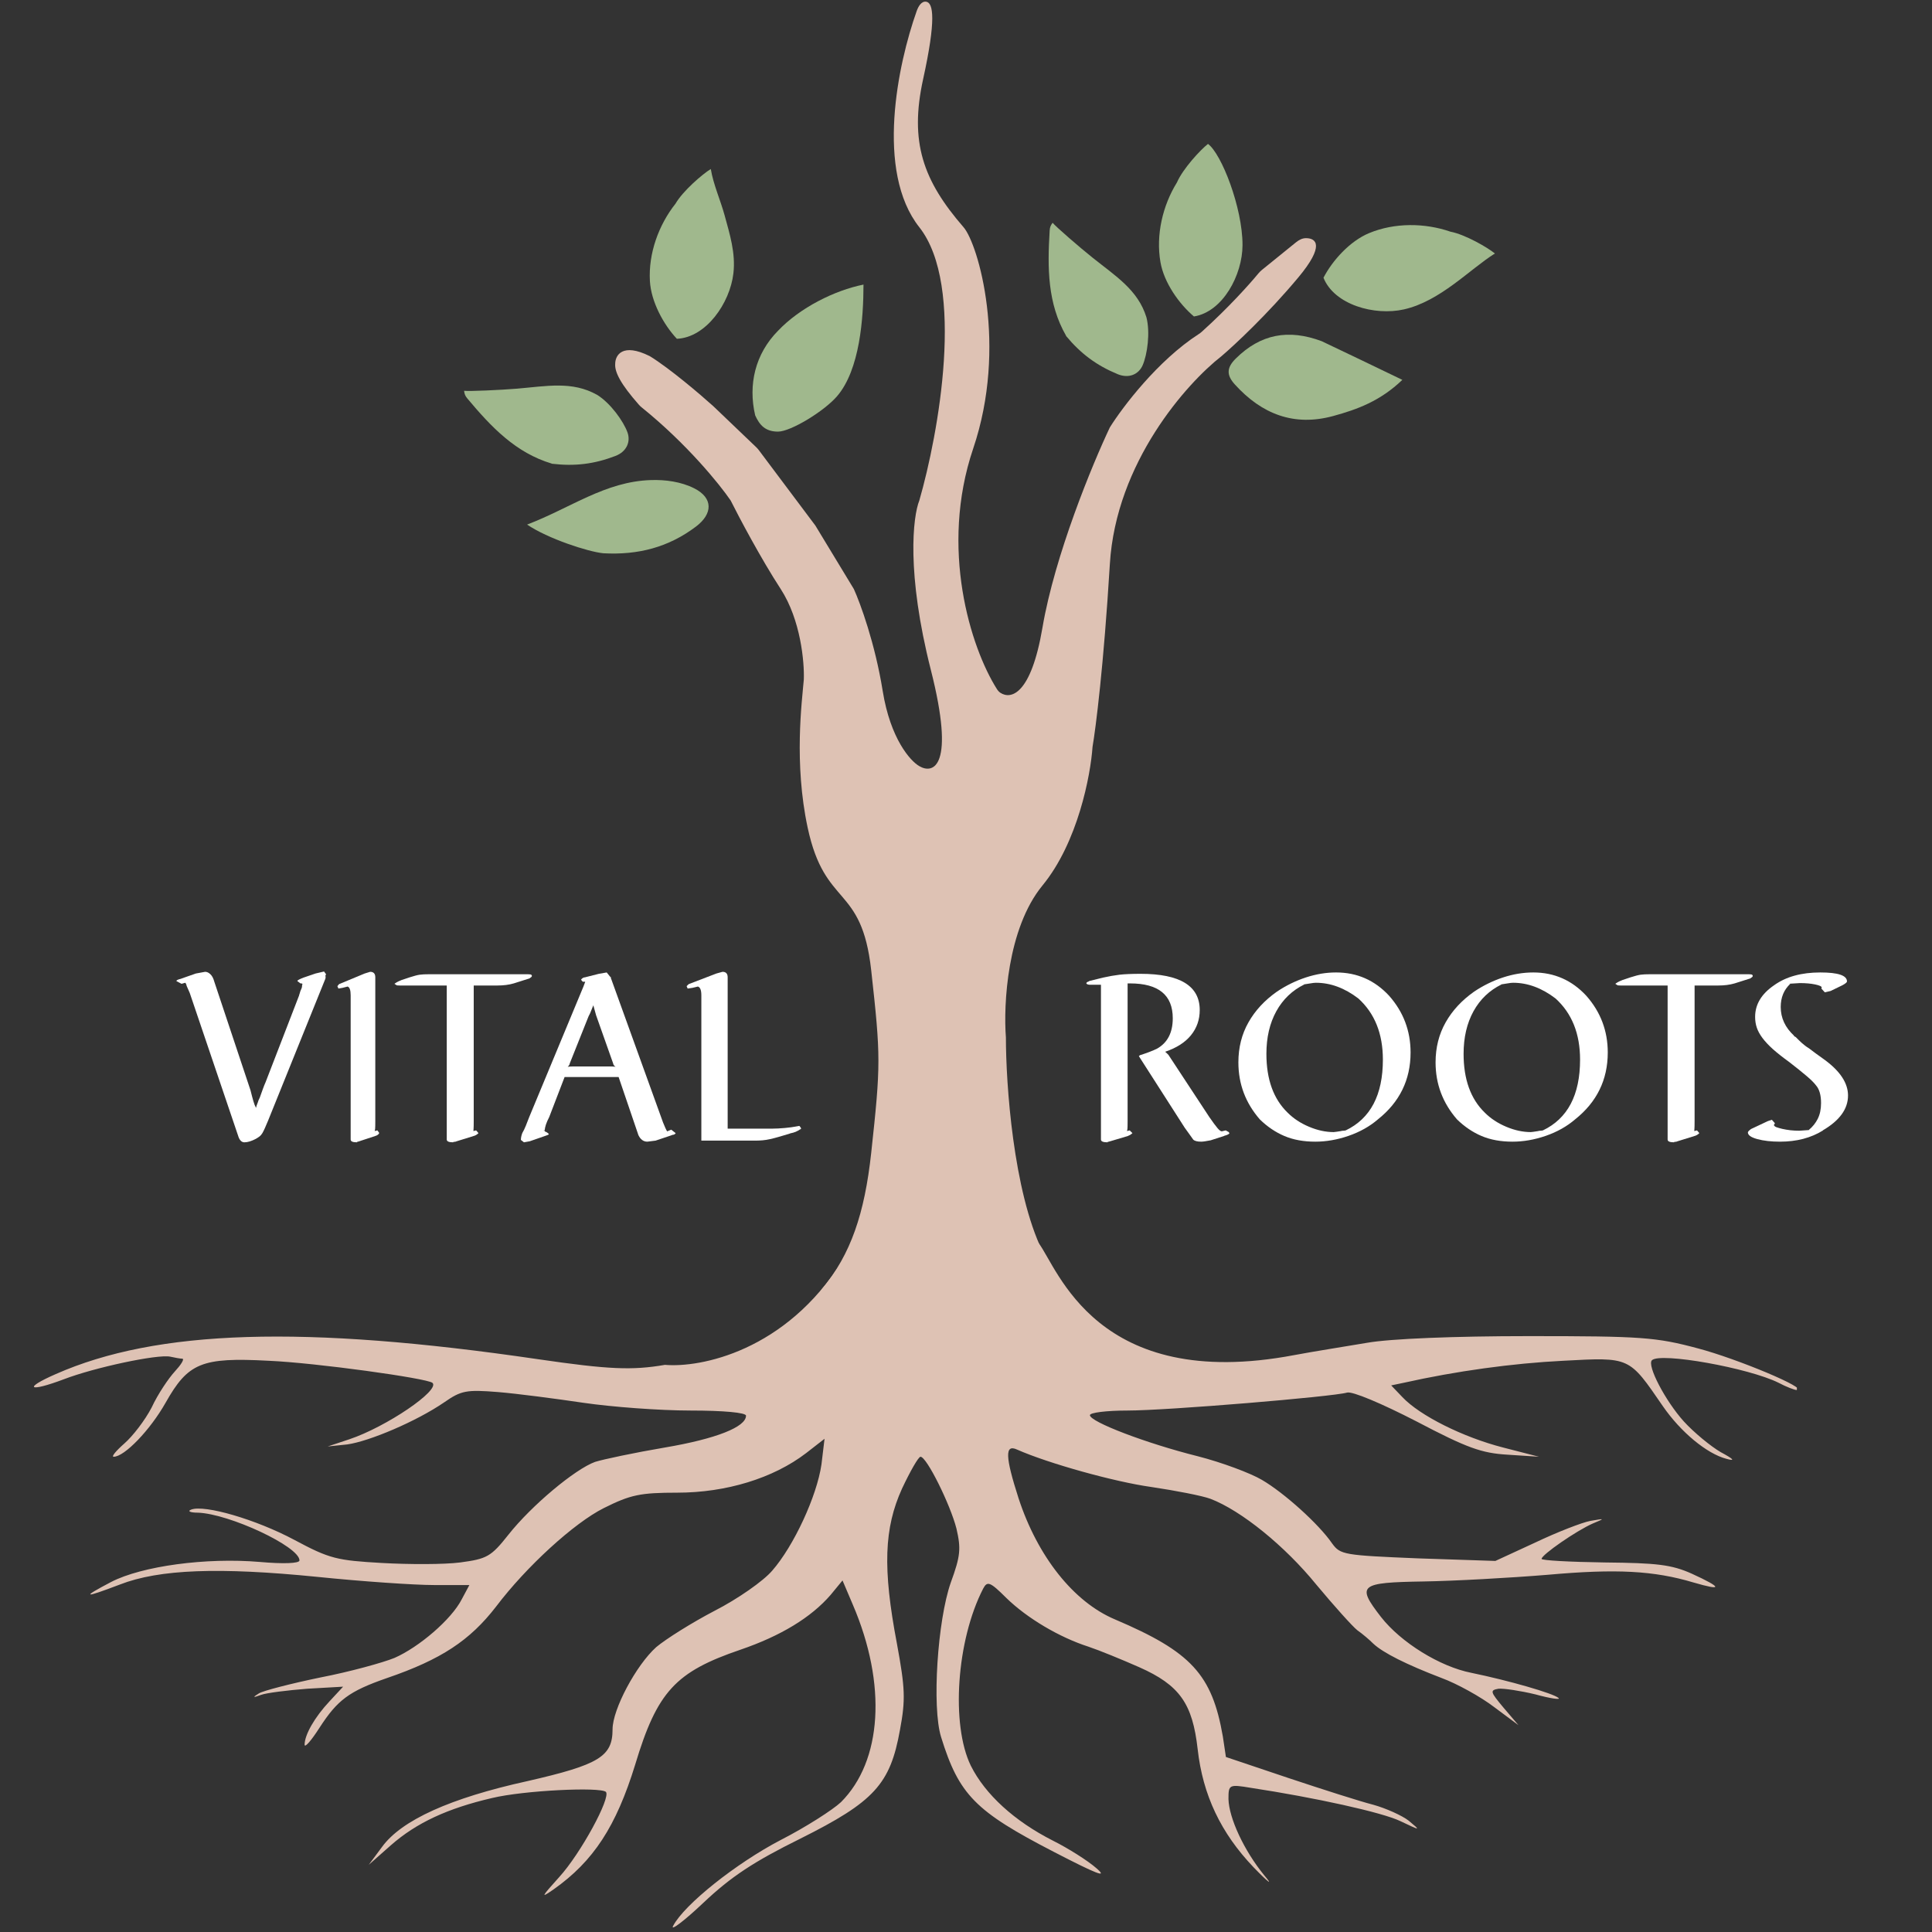 <svg xmlns="http://www.w3.org/2000/svg" xmlns:xlink="http://www.w3.org/1999/xlink" width="500" zoomAndPan="magnify" viewBox="0 0 375 375" height="500" preserveAspectRatio="xMidYMid meet" version="1.0"><rect x="0" y="0" width="375" height="375" fill="#333333" stroke="none"/><defs><g/><clipPath id="2f947677ff"><path d="M 0.586 241 L 342.773 241 L 342.773 374.879 L 0.586 374.879 Z M 0.586 241 " clip-rule="nonzero"/></clipPath><clipPath id="ba79c28d06"><path d="M 27 168 L 356.16 168 L 356.16 241 L 27 241 Z M 27 168 " clip-rule="nonzero"/></clipPath><clipPath id="ee7f77ba4f"><rect x="0" width="330" y="0" height="73"/></clipPath><clipPath id="776a83be3e"><rect x="0" width="357" y="0" height="375"/></clipPath></defs><g transform="matrix(1, 0, 0, 1, 6, 0)"><g clip-path="url(#776a83be3e)"><path fill="#a0b88d" d="M 222.449 35.406 C 223.562 32.812 226.98 29.09 228.469 27.934 C 231.09 29.836 235.172 40.297 235.172 47.551 C 235.172 53.371 231.336 60.535 225.742 61.426 C 222.855 58.988 219.934 54.867 219.242 50.879 C 218.328 45.613 219.668 39.891 222.449 35.406 Z M 222.449 35.406 " fill-opacity="1" fill-rule="nonzero"/><path fill="#a0b88d" d="M 125.117 39.531 C 126.527 37.086 130.352 33.781 131.965 32.805 C 132.461 35.812 133.824 38.797 134.645 41.789 C 135.637 45.426 136.812 49.113 136.352 53.066 C 135.68 58.848 131.039 65.52 125.379 65.758 C 122.797 63.004 120.367 58.57 120.145 54.527 C 119.844 49.195 121.84 43.664 125.117 39.531 Z M 125.117 39.531 " fill-opacity="1" fill-rule="nonzero"/><path fill="#a0b88d" d="M 275.547 44.973 C 278.32 45.492 282.703 48.004 284.16 49.203 C 279.281 52.25 273.57 58.461 266.496 60.055 C 260.816 61.336 252.988 59.168 250.887 53.906 C 252.629 50.555 256.008 46.797 259.746 45.246 C 264.68 43.195 270.559 43.246 275.547 44.973 Z M 275.547 44.973 " fill-opacity="1" fill-rule="nonzero"/><path fill="#a0b88d" d="M 200.941 65.203 C 197.312 58.887 197.293 52.008 197.742 44.715 C 197.789 44.086 197.91 43.789 198.309 43.238 C 198.961 44.031 203.496 47.961 206.059 50.008 C 210.547 53.602 214.883 56.266 216.52 61.59 C 217.285 64.527 216.703 68.824 215.773 70.93 C 215.023 72.621 213.156 73.543 210.926 72.621 C 206.848 70.93 203.816 68.688 200.922 65.215 C 200.91 65.211 200.941 65.203 200.941 65.203 Z M 200.941 65.203 " fill-opacity="1" fill-rule="nonzero"/><path fill="#a0b88d" d="M 111.09 107.387 C 108.137 107.094 100.332 104.551 96.309 101.82 C 104.816 98.574 111.441 93.465 120.352 93.18 C 123.148 93.09 126.203 93.492 128.773 94.797 C 132.441 96.656 132.379 99.73 129.078 102.215 C 123.766 106.227 117.859 107.766 111.09 107.387 Z M 111.09 107.387 " fill-opacity="1" fill-rule="nonzero"/><path fill="#a0b88d" d="M 250.543 66.227 C 255.703 68.676 260.582 71.023 266.195 73.73 C 261.895 77.859 257.398 79.484 252.781 80.746 C 245.148 82.832 238.887 80.363 233.691 74.629 C 232.062 72.832 232.031 71.406 233.867 69.59 C 238.648 64.855 244.066 63.801 250.543 66.227 Z M 250.543 66.227 " fill-opacity="1" fill-rule="nonzero"/><path fill="#a0b88d" d="M 145.008 64.207 C 149.254 59.727 156 56.359 161.602 55.238 C 161.602 61.719 160.906 71.75 156.473 76.906 C 153.961 79.828 147.469 83.777 145.008 83.777 C 142.551 83.777 141.43 82.512 140.578 80.617 C 139.188 74.664 140.578 68.688 145.008 64.207 Z M 145.008 64.207 " fill-opacity="1" fill-rule="nonzero"/><path fill="#dec2b4" d="M 163.098 223.797 C 161.816 235.57 159.133 243.453 153.605 250.133 C 150.895 253.414 152.75 259.164 157.004 259.32 L 188.043 260.465 C 191.738 260.602 197.965 246.176 196.344 242.852 C 190.668 231.195 189.246 210.348 189.246 201.383 C 188.75 195.031 189.473 180.238 196.344 171.871 C 203.219 163.5 205.684 150.449 206.059 144.973 C 206.68 141.359 208.227 129.207 209.422 109.48 C 210.617 89.754 224.363 74.363 231.09 69.133 C 233.578 67.016 240.055 60.988 246.031 53.816 C 251.129 47.703 249.527 46.223 247.477 46.227 C 246.77 46.227 246.117 46.578 245.566 47.023 L 238.938 52.391 C 238.688 52.594 238.461 52.824 238.254 53.07 C 236.555 55.137 232.461 59.715 227.262 64.398 C 227.074 64.566 226.875 64.719 226.66 64.852 C 218.727 69.973 211.879 79.023 209.422 82.957 C 206.059 90.055 198.734 107.762 196.344 121.809 C 194.117 134.895 190.203 135.812 188.168 134.465 C 187.875 134.273 187.656 133.996 187.469 133.699 C 182.414 125.695 176.328 106.477 182.895 87.066 C 189.621 67.195 183.883 47.395 181.027 44.105 C 173.184 35.066 170.488 27.594 173.184 15.336 C 175.719 3.812 175.156 0.582 173.797 0.336 C 172.863 0.168 172.25 1.234 171.934 2.129 C 168.266 12.43 163.867 33.25 172.438 44.105 C 181.402 55.461 176.172 84.203 172.438 97.152 C 171.191 100.266 169.895 111.199 174.676 130.027 C 179.461 148.855 175.176 150.328 172.438 148.707 C 170.691 147.711 166.832 143.402 165.336 134.137 C 163.844 124.871 160.98 117.078 159.734 114.336 L 152.262 102.008 L 141.277 87.359 C 141.129 87.164 140.965 86.98 140.789 86.812 L 132.461 78.848 C 129.973 76.605 124.02 71.523 120.133 69.133 C 114.754 66.445 113.41 69.008 113.41 70.629 C 113.289 72.211 114.473 74.555 118.016 78.566 C 118.18 78.754 118.363 78.926 118.559 79.082 C 127.375 86.195 133.73 94.074 135.824 97.152 C 137.445 100.391 141.652 108.359 145.539 114.336 C 149.422 120.316 150.145 128.535 150.02 131.895 C 149.648 136.254 148.078 148.109 150.77 160.66 C 154.129 176.352 161.227 171.496 163.098 188.309 C 164.965 205.117 164.965 206.613 163.098 223.797 Z M 163.098 223.797 " fill-opacity="1" fill-rule="nonzero"/><path fill="#a0b88d" d="M 101.094 89.984 C 94.113 87.895 89.371 82.918 84.684 77.312 C 84.285 76.824 84.168 76.523 84.078 75.852 C 85.098 75.977 91.094 75.707 94.359 75.438 C 100.09 74.957 105.07 73.91 109.918 76.652 C 112.496 78.254 115.027 81.777 115.801 83.945 C 116.418 85.688 115.699 87.641 113.445 88.504 C 109.32 90.082 105.578 90.539 101.086 90.008 C 101.078 90.012 101.094 89.984 101.094 89.984 Z M 101.094 89.984 " fill-opacity="1" fill-rule="nonzero"/><g clip-path="url(#2f947677ff)"><path fill="#dec2b4" d="M 98.453 263.824 C 112.102 265.816 116.688 266.016 123.062 264.918 C 129.957 265.508 146.504 262.281 157.531 244.648 L 195.598 241.285 C 199.332 246.141 206.758 270.301 245.199 263.027 C 248.883 262.328 255.262 261.332 259.344 260.637 C 263.828 259.84 276.379 259.34 290.727 259.34 C 312.645 259.34 315.434 259.539 323.602 261.73 C 331.172 263.723 345.219 269.602 342.73 269.801 C 342.332 269.801 340.738 269.203 339.242 268.406 C 333.465 265.516 316.23 262.43 314.637 264.023 C 313.641 265.02 317.227 271.895 320.812 275.879 C 322.805 278.07 326.094 280.758 327.984 281.855 C 330.574 283.25 330.875 283.648 329.082 283.152 C 325.297 282.156 320.215 277.969 316.727 272.891 C 310.152 263.324 310.453 263.426 297.402 264.125 C 287.539 264.621 276.68 266.113 266.418 268.406 L 264.027 268.906 L 266.219 271.195 C 269.605 274.781 277.977 278.965 285.746 280.961 L 292.719 282.754 L 286.641 282.355 C 281.562 282.055 278.773 281.059 268.91 275.879 C 262.137 272.391 256.457 270 255.461 270.301 C 252.77 271.098 220.594 273.785 212.82 273.785 C 208.836 273.785 205.551 274.184 205.551 274.684 C 205.551 275.977 216.508 280.16 226.469 282.652 C 231.152 283.848 236.73 285.941 238.922 287.234 C 243.207 289.727 249.98 295.805 252.57 299.59 C 254.164 301.781 254.863 301.879 269.207 302.477 L 284.25 302.977 L 292.023 299.391 C 296.207 297.398 301.086 295.504 302.68 295.207 C 305.57 294.707 305.57 294.707 303.18 295.703 C 299.992 297.098 293.219 301.781 293.219 302.578 C 293.219 302.875 298.695 303.176 305.473 303.273 C 315.531 303.375 318.422 303.672 322.406 305.465 C 328.285 308.156 328.484 308.852 322.707 307.16 C 315.035 304.867 307.762 304.469 294.414 305.664 C 287.141 306.262 276.379 306.863 270.305 306.961 C 257.852 307.16 257.254 307.656 262.035 313.836 C 265.922 318.816 273.492 323.496 279.57 324.691 C 286.84 326.188 295.508 328.68 296.504 329.574 C 297.004 329.973 294.91 329.676 292.023 328.879 C 289.133 328.18 285.844 327.684 284.848 327.781 C 283.156 328.082 283.254 328.379 285.844 331.469 L 288.734 334.855 L 284.051 331.367 C 281.461 329.375 276.781 326.785 273.789 325.691 C 267.016 323.098 262.434 320.809 260.539 319.016 C 259.844 318.316 258.449 317.121 257.453 316.426 C 256.555 315.727 252.969 311.742 249.484 307.559 C 243.406 300.086 234.938 293.211 228.961 290.922 C 227.367 290.324 222.188 289.328 217.504 288.629 C 210.332 287.633 197.48 284.047 191.402 281.359 C 189.012 280.262 189.109 282.754 191.703 290.82 C 195.387 302.078 202.363 310.945 210.43 314.332 C 225.176 320.609 229.258 324.992 231.352 337.047 L 231.949 341.031 L 244.102 345.117 C 250.68 347.309 258.148 349.699 260.539 350.297 C 263.031 350.992 266.121 352.387 267.414 353.383 C 269.805 355.379 269.805 355.379 265.82 353.484 C 262.332 351.789 249.184 348.902 236.73 347.008 C 232.547 346.312 232.445 346.41 232.445 349.199 C 232.547 352.887 235.438 359.164 239.422 364.043 C 241.215 366.137 240.219 365.441 237.328 362.449 C 230.953 355.777 227.465 348.402 226.469 339.539 C 225.473 330.672 222.984 327.086 215.113 323.598 C 211.727 322.105 207.344 320.309 205.25 319.613 C 199.672 317.82 193.395 314.133 189.312 310.148 C 186.121 306.961 185.625 306.863 184.828 308.355 C 179.648 318.418 178.551 334.754 182.438 342.727 C 185.227 348.305 190.906 353.484 198.375 357.27 C 201.363 358.766 205.152 361.156 206.844 362.648 C 209.137 364.641 206.844 363.746 198.574 359.461 C 183.332 351.59 180.145 348.402 176.66 337.145 C 174.867 331.367 175.961 314.531 178.551 307.16 C 180.445 301.98 180.543 300.586 179.648 296.699 C 178.453 292.016 173.867 282.754 172.672 282.754 C 172.273 282.754 170.68 285.543 169.086 288.93 C 165.602 296.602 165.301 304.371 168.09 319.016 C 169.684 327.684 169.785 329.875 168.688 335.75 C 166.797 346.312 163.707 349.699 149.363 356.871 C 140.297 361.355 135.914 364.242 130.531 369.324 C 126.746 372.91 124.059 374.902 124.656 373.809 C 126.848 369.625 136.91 361.652 145.477 357.172 C 150.359 354.68 155.637 351.293 157.23 349.797 C 165.203 341.828 166.199 326.984 159.523 311.445 L 157.531 306.762 L 155.238 309.551 C 151.453 313.934 145.578 317.52 137.707 320.211 C 125.152 324.496 121.566 328.281 117.285 342.527 C 113.598 354.48 109.215 361.254 101.445 366.734 C 98.852 368.527 99.051 368.23 102.539 364.344 C 106.723 359.762 112.602 348.902 111.605 347.805 C 110.508 346.809 95.664 347.508 89.488 349 C 80.922 350.992 74.844 353.785 69.863 358.168 L 65.578 361.953 L 68.168 358.465 C 71.953 353.285 81.418 349 96.363 345.715 C 110.309 342.527 112.898 340.934 112.898 335.652 C 112.898 331.766 117.484 323.199 121.367 319.711 C 123.262 318.117 128.34 314.93 132.727 312.641 C 137.207 310.348 142.188 306.863 143.883 304.867 C 148.066 300.086 152.551 290.422 153.445 284.246 L 154.043 279.266 L 150.457 282.055 C 144.082 286.938 134.918 289.727 125.453 289.727 C 118.281 289.727 116.387 290.125 111.207 292.715 C 105.43 295.605 96.164 304.07 90.285 311.844 C 85.207 318.418 79.625 322.105 69.164 325.691 C 61.695 328.281 59.504 329.973 56.016 335.352 C 54.422 337.844 53.125 339.336 53.125 338.641 C 53.125 336.75 55.02 333.359 58.008 330.172 L 60.598 327.383 L 53.625 327.781 C 49.84 328.082 45.754 328.578 44.66 328.977 C 43.066 329.574 42.965 329.477 44.262 328.68 C 45.059 328.18 50.438 326.785 56.215 325.59 C 61.895 324.496 68.367 322.703 70.559 321.805 C 75.344 319.711 81.617 314.332 83.609 310.449 L 85.105 307.656 L 78.23 307.656 C 74.445 307.656 64.285 306.961 55.516 306.062 C 36.59 304.172 24.934 304.57 17.262 307.559 C 10.188 310.25 9.691 310.148 15.57 307.059 C 21.547 303.973 34 302.277 44.461 303.176 C 48.941 303.574 52.129 303.473 52.129 302.875 C 52.129 300.188 38.48 293.809 32.406 293.609 C 30.91 293.609 30.312 293.312 31.109 293.012 C 33.699 292.016 43.664 294.906 51.133 298.891 C 58.008 302.578 59.402 302.875 68.168 303.375 C 73.449 303.672 80.223 303.672 83.312 303.273 C 88.492 302.578 89.289 302.18 92.676 297.895 C 97.16 292.219 105.629 285.145 109.512 283.75 C 111.105 283.25 117.184 281.957 123.062 280.961 C 133.023 279.266 138.801 276.973 138.801 274.781 C 138.801 274.184 134.418 273.785 128.043 273.785 C 122.066 273.785 112.801 273.09 107.32 272.293 C 101.941 271.496 94.371 270.5 90.684 270.199 C 84.508 269.703 83.512 269.902 80.223 272.191 C 74.844 275.879 65.68 279.766 61.395 280.363 L 57.609 280.758 L 61.793 279.367 C 68.965 276.973 79.527 269.801 77.934 268.406 C 76.836 267.512 55.316 264.52 46.152 264.125 C 33.102 263.426 30.512 264.52 26.129 272.293 C 23.141 277.574 18.16 282.754 16.066 282.754 C 15.57 282.754 16.465 281.656 18.16 280.16 C 19.754 278.77 22.145 275.68 23.438 273.188 C 24.633 270.598 26.727 267.512 27.922 266.215 C 29.117 264.918 29.816 263.824 29.418 263.723 C 29.02 263.723 27.922 263.527 27.023 263.324 C 24.535 262.828 12.379 265.418 6.402 267.711 C -0.469 270.301 -1.566 269.504 4.809 266.715 C 24.434 258.047 52.926 257.148 98.453 263.824 Z M 98.453 263.824 " fill-opacity="1" fill-rule="nonzero"/></g><g clip-path="url(#ba79c28d06)"><g transform="matrix(1, 0, 0, 1, 27, 168)"><g clip-path="url(#ee7f77ba4f)"><g fill="#ffffff" fill-opacity="1"><g transform="translate(1.77, 53.394)"><g><path d="M 28.516 -32.297 L 28.125 -32.828 L 26.469 -32.438 L 24.141 -31.641 C 23.785 -31.504 23.5 -31.379 23.281 -31.266 C 23.062 -31.16 22.953 -31.062 22.953 -30.969 L 23.547 -30.516 L 23.812 -30.516 L 24.016 -30.25 L 23.875 -30.312 C 23.875 -29.914 23.816 -29.617 23.703 -29.422 C 23.598 -29.223 23.477 -28.879 23.344 -28.391 C 23.344 -28.348 23.32 -28.328 23.281 -28.328 C 23.281 -28.328 23.281 -28.301 23.281 -28.25 L 23.344 -28.328 L 16.781 -11.344 C 16.602 -10.945 16.426 -10.504 16.25 -10.016 C 16.07 -9.523 15.875 -8.973 15.656 -8.359 C 15.562 -8.18 15.484 -8.016 15.422 -7.859 C 15.359 -7.703 15.301 -7.535 15.25 -7.359 C 15.164 -7.141 15.098 -6.961 15.047 -6.828 C 15.004 -6.691 14.961 -6.539 14.922 -6.375 C 14.879 -6.375 14.859 -6.414 14.859 -6.5 C 14.723 -6.719 14.578 -7.094 14.422 -7.625 C 14.266 -8.156 14.078 -8.863 13.859 -9.75 L 6.828 -30.844 C 6.648 -31.508 6.395 -31.992 6.062 -32.297 C 5.738 -32.609 5.398 -32.766 5.047 -32.766 L 3.25 -32.438 L 0.391 -31.438 L 0.469 -31.438 C -0.195 -31.301 -0.531 -31.145 -0.531 -30.969 L 0.469 -30.438 L 1.188 -30.641 C 1.32 -30.504 1.41 -30.305 1.453 -30.047 L 2.062 -28.656 L 11.547 -0.656 C 11.805 0 12.18 0.328 12.672 0.328 C 13.285 0.328 14.016 0.109 14.859 -0.328 C 15.172 -0.504 15.426 -0.672 15.625 -0.828 C 15.82 -0.984 16 -1.191 16.156 -1.453 C 16.312 -1.723 16.473 -2.047 16.641 -2.422 C 16.816 -2.797 17.02 -3.27 17.25 -3.844 L 28.391 -31.438 L 28.453 -31.906 L 28.328 -31.844 Z M 28.516 -32.297 "/></g></g></g><g fill="#ffffff" fill-opacity="1"><g transform="translate(30.626, 53.394)"><g><path d="M 9.953 -1.531 L 9.625 -1.984 L 9.094 -1.859 C 9.133 -1.941 9.164 -2.094 9.188 -2.312 C 9.207 -2.539 9.219 -3.031 9.219 -3.781 L 9.219 -31.703 C 9.219 -32.41 8.883 -32.766 8.219 -32.766 L 7.156 -32.438 L 2.188 -30.375 L 1.859 -29.984 L 2.062 -29.516 L 2.859 -29.656 L 3.844 -29.906 C 4.238 -29.781 4.438 -29.207 4.438 -28.188 L 4.438 -0.203 C 4.438 0.148 4.836 0.328 5.641 0.328 L 5.641 0.266 C 5.816 0.223 5.973 0.176 6.109 0.125 L 9.281 -0.922 L 9.219 -0.922 C 9.312 -0.922 9.43 -0.961 9.578 -1.047 C 9.734 -1.141 9.859 -1.254 9.953 -1.391 Z M 9.953 -1.531 "/></g></g></g><g fill="#ffffff" fill-opacity="1"><g transform="translate(44.888, 53.394)"><g><path d="M 25.344 -32.031 L 25.266 -32.172 C 25.18 -32.254 24.941 -32.297 24.547 -32.297 L 5.5 -32.297 C 4.664 -32.297 4.023 -32.266 3.578 -32.203 C 3.141 -32.141 2.5 -31.973 1.656 -31.703 L -0.125 -31.109 L -0.062 -31.109 C -0.332 -31.016 -0.566 -30.91 -0.766 -30.797 C -0.961 -30.691 -1.148 -30.57 -1.328 -30.438 L -0.922 -30.172 C -0.879 -30.129 -0.68 -30.109 -0.328 -30.109 L 8.828 -30.109 L 8.828 -0.203 C 8.828 0.148 9.242 0.328 10.078 0.328 L 10.078 0.266 C 10.348 0.223 10.504 0.203 10.547 0.203 C 10.586 0.203 10.656 0.176 10.75 0.125 L 14.125 -0.922 C 14.438 -1.016 14.723 -1.191 14.984 -1.453 L 14.531 -1.984 L 14 -1.859 C 14 -1.941 14.008 -2.094 14.031 -2.312 C 14.051 -2.539 14.062 -3.031 14.062 -3.781 L 14.062 -30.109 L 18.703 -30.109 C 19.848 -30.109 20.891 -30.242 21.828 -30.516 L 24.734 -31.438 C 24.828 -31.438 24.914 -31.484 25 -31.578 L 24.875 -31.5 C 25.133 -31.633 25.289 -31.77 25.344 -31.906 Z M 25.344 -32.031 "/></g></g></g><g fill="#ffffff" fill-opacity="1"><g transform="translate(68.37, 53.394)"><g><path d="M 29.516 -1.656 L 28.922 -2.125 L 28.125 -1.797 C 27.945 -2.055 27.68 -2.629 27.328 -3.516 L 17.172 -31.641 C 17.172 -31.68 17.109 -31.77 16.984 -31.906 L 16.391 -32.641 L 14.859 -32.375 L 12.203 -31.703 L 12.266 -31.703 C 11.91 -31.703 11.625 -31.547 11.406 -31.234 L 11.734 -30.844 L 12.203 -30.844 L 12.203 -30.781 L 11.875 -29.906 L 1.328 -4.516 C 1.109 -3.93 0.895 -3.383 0.688 -2.875 C 0.488 -2.375 0.258 -1.898 0 -1.453 C -0.176 -0.973 -0.266 -0.531 -0.266 -0.125 C -0.266 -0.125 -0.219 -0.094 -0.125 -0.031 C -0.039 0.031 0.109 0.148 0.328 0.328 L 1.453 0.125 L 4.109 -0.797 C 4.816 -1.016 5.172 -1.172 5.172 -1.266 C 4.953 -1.523 4.664 -1.703 4.312 -1.797 L 4.438 -1.797 L 4.109 -2.125 L 4.375 -1.984 C 4.375 -2.609 4.66 -3.473 5.234 -4.578 L 8.219 -12.344 L 18.703 -12.344 L 22.547 -1.062 C 22.953 -0.219 23.531 0.203 24.281 0.203 L 25.875 0 L 28.859 -1 L 29.188 -1.125 C 29.445 -1.125 29.645 -1.234 29.781 -1.453 Z M 17.312 -14.391 L 9.75 -14.391 C 9.352 -14.391 9.047 -14.367 8.828 -14.328 C 9.086 -14.586 9.219 -14.805 9.219 -14.984 L 12.875 -24.141 C 13.094 -24.535 13.266 -24.91 13.391 -25.266 C 13.523 -25.617 13.66 -25.953 13.797 -26.266 L 14.328 -24.344 L 17.641 -14.984 C 17.68 -14.723 17.836 -14.504 18.109 -14.328 C 17.891 -14.367 17.625 -14.391 17.312 -14.391 Z M 17.172 -31.641 C 17.223 -31.641 17.25 -31.66 17.25 -31.703 L 17.172 -31.766 Z M 17.172 -31.641 "/></g></g></g><g fill="#ffffff" fill-opacity="1"><g transform="translate(98.287, 53.394)"><g><path d="M 24.141 -2.516 L 23.875 -2.859 L 23.078 -2.719 C 22.68 -2.633 22.008 -2.547 21.062 -2.453 C 20.113 -2.367 19.328 -2.328 18.703 -2.328 L 9.953 -2.328 L 9.953 -31.703 C 9.953 -32.41 9.617 -32.766 8.953 -32.766 L 7.766 -32.438 L 2.391 -30.375 L 1.984 -29.984 L 2.188 -29.516 L 3.125 -29.656 L 4.172 -29.906 C 4.617 -29.781 4.844 -29.207 4.844 -28.188 L 4.844 0 L 15.25 0 C 15.781 0 16.273 -0.02 16.734 -0.062 C 17.203 -0.102 17.691 -0.18 18.203 -0.297 C 18.711 -0.41 19.273 -0.555 19.891 -0.734 C 20.516 -0.91 21.25 -1.129 22.094 -1.391 L 22.016 -1.391 C 22.504 -1.484 22.891 -1.594 23.172 -1.719 C 23.461 -1.852 23.719 -1.988 23.938 -2.125 L 23.875 -2.125 L 24.016 -2.188 C 24.098 -2.188 24.16 -2.234 24.203 -2.328 Z M 24.141 -2.516 "/></g></g></g><g fill="#ffffff" fill-opacity="1"><g transform="translate(122.043, 53.394)"><g/></g></g><g fill="#ffffff" fill-opacity="1"><g transform="translate(139.953, 53.394)"><g/></g></g><g fill="#ffffff" fill-opacity="1"><g transform="translate(157.863, 53.394)"><g/></g></g><g fill="#ffffff" fill-opacity="1"><g transform="translate(175.789, 53.394)"><g><path d="M 29.719 -1.656 L 29.125 -1.984 L 28.328 -1.797 L 28.391 -1.797 C 28.172 -1.797 27.883 -2.004 27.531 -2.422 C 27.176 -2.836 26.645 -3.555 25.938 -4.578 L 18.172 -16.391 C 18.086 -16.555 17.969 -16.707 17.812 -16.844 C 17.656 -16.977 17.508 -17.113 17.375 -17.25 C 19.582 -18 21.25 -19.066 22.375 -20.453 C 23.508 -21.848 24.078 -23.477 24.078 -25.344 C 24.078 -30.031 20.254 -32.375 12.609 -32.375 C 10.879 -32.375 9.516 -32.316 8.516 -32.203 C 7.523 -32.086 6.457 -31.898 5.312 -31.641 L 2.594 -30.969 L 2.656 -30.969 C 2.52 -30.883 2.406 -30.832 2.312 -30.812 C 2.227 -30.789 2.145 -30.711 2.062 -30.578 C 2.102 -30.359 2.367 -30.25 2.859 -30.25 L 4.906 -30.25 L 4.906 -0.203 C 4.906 0.148 5.328 0.328 6.172 0.328 C 6.211 0.285 6.211 0.266 6.172 0.266 L 6.703 0.125 L 10.219 -0.922 L 10.141 -0.922 C 10.453 -1.016 10.742 -1.191 11.016 -1.453 L 10.484 -1.984 L 9.953 -1.859 C 9.992 -1.941 10.023 -2.094 10.047 -2.312 C 10.066 -2.539 10.078 -3.008 10.078 -3.719 L 10.078 -30.516 L 10.547 -30.516 C 16.078 -30.516 18.844 -28.258 18.844 -23.75 C 18.844 -20.957 17.82 -18.988 15.781 -17.844 C 15.426 -17.664 14.926 -17.453 14.281 -17.203 C 13.645 -16.961 13.039 -16.754 12.469 -16.578 L 12.266 -16.391 L 21.156 -2.516 C 21.645 -1.859 22.02 -1.336 22.281 -0.953 C 22.551 -0.578 22.727 -0.328 22.812 -0.203 C 23.082 0.066 23.594 0.203 24.344 0.203 C 24.562 0.203 24.828 0.176 25.141 0.125 C 25.453 0.082 25.805 0.02 26.203 -0.062 L 28.859 -0.922 L 28.781 -0.922 C 29.312 -1.055 29.664 -1.211 29.844 -1.391 Z M 29.719 -1.656 "/></g></g></g><g fill="#ffffff" fill-opacity="1"><g transform="translate(205.308, 53.394)"><g><path d="M 35.484 -17.109 C 35.484 -21.305 34.094 -24.977 31.312 -28.125 C 28.52 -31.133 25.094 -32.641 21.031 -32.641 C 19.082 -32.641 17.125 -32.316 15.156 -31.672 C 13.188 -31.023 11.316 -30.109 9.547 -28.922 C 7.16 -27.242 5.316 -25.254 4.016 -22.953 C 2.711 -20.648 2.062 -18.062 2.062 -15.188 C 2.062 -10.988 3.453 -7.297 6.234 -4.109 C 7.691 -2.691 9.281 -1.617 11 -0.891 C 12.727 -0.16 14.723 0.203 16.984 0.203 C 19.098 0.203 21.25 -0.172 23.438 -0.922 C 25.633 -1.68 27.531 -2.742 29.125 -4.109 C 33.363 -7.473 35.484 -11.805 35.484 -17.109 Z M 30.109 -15.719 C 30.109 -8.863 27.703 -4.285 22.891 -1.984 C 22.711 -1.941 22.555 -1.922 22.422 -1.922 C 22.285 -1.922 22.129 -1.898 21.953 -1.859 L 22.016 -1.859 C 21.754 -1.816 21.445 -1.77 21.094 -1.719 C 20.738 -1.676 20.562 -1.656 20.562 -1.656 C 19.008 -1.656 17.414 -2 15.781 -2.688 C 14.145 -3.375 12.754 -4.289 11.609 -5.438 C 8.867 -8.094 7.5 -11.895 7.5 -16.844 C 7.5 -20.031 8.141 -22.785 9.422 -25.109 C 10.703 -27.43 12.516 -29.164 14.859 -30.312 L 14.719 -30.312 C 15.25 -30.395 15.711 -30.469 16.109 -30.531 C 16.516 -30.602 16.848 -30.641 17.109 -30.641 C 19.941 -30.641 22.688 -29.625 25.344 -27.594 C 28.52 -24.719 30.109 -20.758 30.109 -15.719 Z M 30.109 -15.719 "/></g></g></g><g fill="#ffffff" fill-opacity="1"><g transform="translate(243.582, 53.394)"><g><path d="M 35.484 -17.109 C 35.484 -21.305 34.094 -24.977 31.312 -28.125 C 28.52 -31.133 25.094 -32.641 21.031 -32.641 C 19.082 -32.641 17.125 -32.316 15.156 -31.672 C 13.188 -31.023 11.316 -30.109 9.547 -28.922 C 7.16 -27.242 5.316 -25.254 4.016 -22.953 C 2.711 -20.648 2.062 -18.062 2.062 -15.188 C 2.062 -10.988 3.453 -7.297 6.234 -4.109 C 7.691 -2.691 9.281 -1.617 11 -0.891 C 12.727 -0.16 14.723 0.203 16.984 0.203 C 19.098 0.203 21.25 -0.172 23.438 -0.922 C 25.633 -1.68 27.531 -2.742 29.125 -4.109 C 33.363 -7.473 35.484 -11.805 35.484 -17.109 Z M 30.109 -15.719 C 30.109 -8.863 27.703 -4.285 22.891 -1.984 C 22.711 -1.941 22.555 -1.922 22.422 -1.922 C 22.285 -1.922 22.129 -1.898 21.953 -1.859 L 22.016 -1.859 C 21.754 -1.816 21.445 -1.77 21.094 -1.719 C 20.738 -1.676 20.562 -1.656 20.562 -1.656 C 19.008 -1.656 17.414 -2 15.781 -2.688 C 14.145 -3.375 12.754 -4.289 11.609 -5.438 C 8.867 -8.094 7.5 -11.895 7.5 -16.844 C 7.5 -20.031 8.141 -22.785 9.422 -25.109 C 10.703 -27.43 12.516 -29.164 14.859 -30.312 L 14.719 -30.312 C 15.25 -30.395 15.711 -30.469 16.109 -30.531 C 16.516 -30.602 16.848 -30.641 17.109 -30.641 C 19.941 -30.641 22.688 -29.625 25.344 -27.594 C 28.52 -24.719 30.109 -20.758 30.109 -15.719 Z M 30.109 -15.719 "/></g></g></g><g fill="#ffffff" fill-opacity="1"><g transform="translate(281.857, 53.394)"><g><path d="M 25.344 -32.031 L 25.266 -32.172 C 25.18 -32.254 24.941 -32.297 24.547 -32.297 L 5.5 -32.297 C 4.664 -32.297 4.023 -32.266 3.578 -32.203 C 3.141 -32.141 2.5 -31.973 1.656 -31.703 L -0.125 -31.109 L -0.062 -31.109 C -0.332 -31.016 -0.566 -30.91 -0.766 -30.797 C -0.961 -30.691 -1.148 -30.57 -1.328 -30.438 L -0.922 -30.172 C -0.879 -30.129 -0.68 -30.109 -0.328 -30.109 L 8.828 -30.109 L 8.828 -0.203 C 8.828 0.148 9.242 0.328 10.078 0.328 L 10.078 0.266 C 10.348 0.223 10.504 0.203 10.547 0.203 C 10.586 0.203 10.656 0.176 10.75 0.125 L 14.125 -0.922 C 14.438 -1.016 14.723 -1.191 14.984 -1.453 L 14.531 -1.984 L 14 -1.859 C 14 -1.941 14.008 -2.094 14.031 -2.312 C 14.051 -2.539 14.062 -3.031 14.062 -3.781 L 14.062 -30.109 L 18.703 -30.109 C 19.848 -30.109 20.891 -30.242 21.828 -30.516 L 24.734 -31.438 C 24.828 -31.438 24.914 -31.484 25 -31.578 L 24.875 -31.5 C 25.133 -31.633 25.289 -31.77 25.344 -31.906 Z M 25.344 -32.031 "/></g></g></g><g fill="#ffffff" fill-opacity="1"><g transform="translate(305.34, 53.394)"><g><path d="M 20.359 -8.75 C 20.359 -11.145 18.859 -13.445 15.859 -15.656 C 15.191 -16.145 14.613 -16.562 14.125 -16.906 C 13.633 -17.258 13.219 -17.57 12.875 -17.844 C 12.469 -18.102 12.156 -18.32 11.938 -18.5 C 11.719 -18.676 11.531 -18.832 11.375 -18.969 C 11.219 -19.102 11.051 -19.258 10.875 -19.438 C 10.695 -19.613 10.477 -19.832 10.219 -20.094 C 10.164 -20.133 10.109 -20.164 10.047 -20.188 C 9.984 -20.219 9.906 -20.273 9.812 -20.359 L 9.891 -20.359 C 8.16 -21.953 7.297 -23.812 7.297 -25.938 C 7.297 -27.789 7.914 -29.289 9.156 -30.438 L 8.75 -30.438 L 11.016 -30.578 C 12.16 -30.578 13.148 -30.488 13.984 -30.312 C 14.828 -30.133 15.25 -29.938 15.25 -29.719 L 15.188 -29.516 L 15.859 -28.781 L 16.984 -29.047 L 19.297 -30.172 C 19.867 -30.484 20.156 -30.727 20.156 -30.906 C 20.156 -32.062 18.43 -32.641 14.984 -32.641 C 11.316 -32.641 8.332 -31.816 6.031 -30.172 C 3.562 -28.492 2.328 -26.441 2.328 -24.016 C 2.328 -23.266 2.438 -22.566 2.656 -21.922 C 2.875 -21.273 3.238 -20.609 3.75 -19.922 C 4.258 -19.242 4.93 -18.523 5.766 -17.766 C 6.609 -17.016 7.672 -16.176 8.953 -15.25 C 10.328 -14.188 11.441 -13.289 12.297 -12.562 C 13.16 -11.832 13.77 -11.227 14.125 -10.75 C 14.789 -10 15.125 -8.848 15.125 -7.297 C 15.125 -6.098 14.91 -5.078 14.484 -4.234 C 14.066 -3.398 13.484 -2.676 12.734 -2.062 L 12.938 -2.062 L 10.875 -1.922 C 10.301 -1.922 9.727 -1.953 9.156 -2.016 C 8.582 -2.086 8.062 -2.176 7.594 -2.281 C 7.125 -2.395 6.742 -2.504 6.453 -2.609 C 6.172 -2.723 6.031 -2.848 6.031 -2.984 L 5.906 -2.922 L 6.031 -3.125 L 6.172 -3.375 L 5.578 -4.047 L 4.781 -3.781 L 1.531 -2.25 C 1.125 -1.945 0.922 -1.727 0.922 -1.594 C 0.922 -1.062 1.531 -0.629 2.75 -0.297 C 3.969 0.035 5.438 0.203 7.156 0.203 C 10.383 0.203 13.172 -0.523 15.516 -1.984 L 15.453 -1.984 C 18.723 -3.891 20.359 -6.145 20.359 -8.75 Z M 20.359 -8.75 "/></g></g></g></g></g></g></g></g></svg>